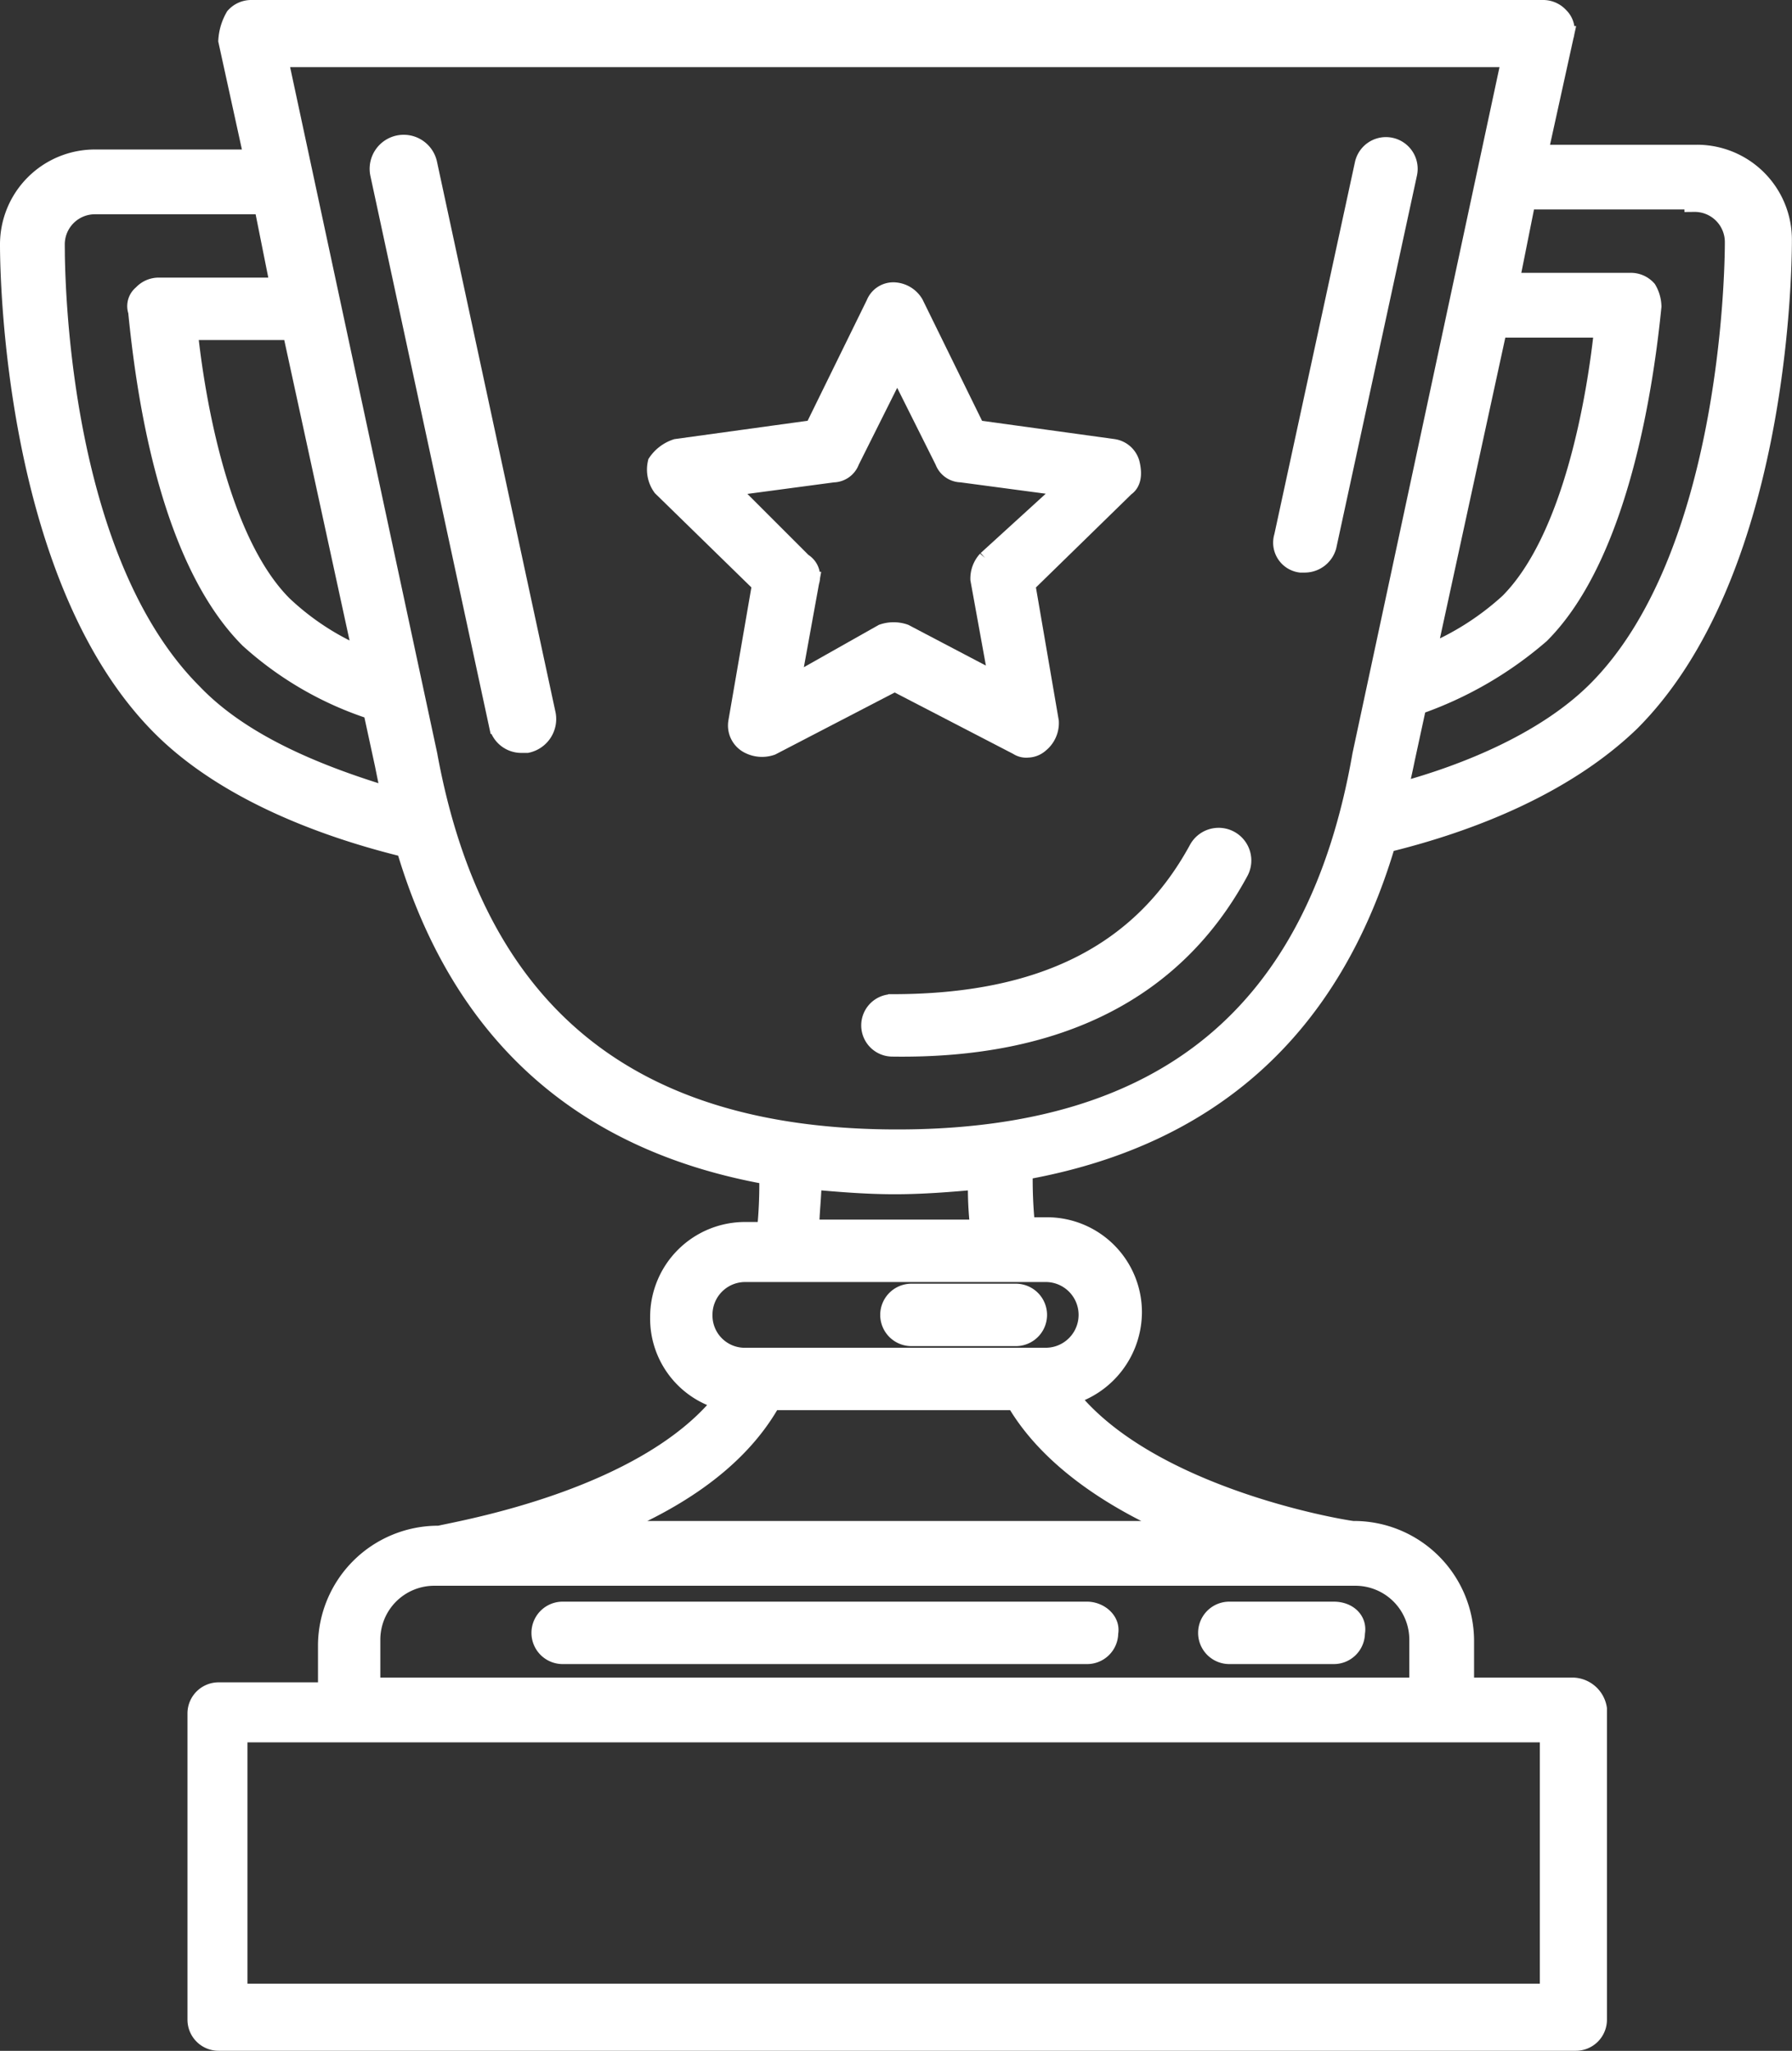 <svg xmlns="http://www.w3.org/2000/svg" width="90.96" height="104.087" viewBox="0 0 90.96 104.087">
  <rect x="0" y="0" width="90.96" height="104.087" fill="#333333" stroke="none"/>
  <g id="turniere" transform="translate(-11.3 -6.7)">
    <path id="Pfad_875" data-name="Pfad 875" d="M29.812,13.867a1.228,1.228,0,0,0-2.409.482l6.021,27.939a1.173,1.173,0,0,0,1.2.963h.241a1.249,1.249,0,0,0,.963-1.445Z" transform="translate(3.184 1.161)" fill="#fff" stroke="#fff" stroke-width="1"/>
    <path id="Pfad_876" data-name="Pfad 876" d="M66.354,34.079h.241a1.157,1.157,0,0,0,1.084-.843l4.095-18.907a1.11,1.11,0,1,0-2.168-.482L65.511,32.754A1.029,1.029,0,0,0,66.354,34.079Z" transform="translate(10.959 1.181)" fill="#fff" stroke="#fff" stroke-width="1"/>
    <path id="Pfad_877" data-name="Pfad 877" d="M66.766,43.785A1.158,1.158,0,0,0,64.719,42.7c-2.89,5.3-7.948,7.828-15.535,7.828a1.084,1.084,0,0,0,0,2.168C57.614,52.817,63.515,49.807,66.766,43.785Z" transform="translate(7.415 7.13)" fill="#fff" stroke="#fff" stroke-width="1"/>
    <path id="Pfad_878" data-name="Pfad 878" d="M57.413,42.1a.724.724,0,0,0,.482.12.92.92,0,0,0,.6-.241,1.308,1.308,0,0,0,.482-1.084l-1.2-6.985,5.058-4.938c.361-.241.361-.723.241-1.2a1.033,1.033,0,0,0-.843-.723l-6.985-.963L52.114,19.7a1.228,1.228,0,0,0-.963-.6.954.954,0,0,0-.963.6l-3.131,6.383-6.985.963a1.873,1.873,0,0,0-.963.723,1.483,1.483,0,0,0,.241,1.2l5.058,4.938L43.2,40.9a1.048,1.048,0,0,0,.482,1.084,1.425,1.425,0,0,0,1.2.12l6.262-3.252ZM45.852,39.091l.963-5.3a.807.807,0,0,0-.361-.963L42.6,28.975l5.419-.723a.906.906,0,0,0,.843-.6l2.409-4.817L53.68,27.65a.906.906,0,0,0,.843.6l5.419.723-4.095,3.733a1.367,1.367,0,0,0-.361.963l.963,5.3-4.817-2.529a1.671,1.671,0,0,0-1.084,0Z" transform="translate(5.569 2.431)" fill="#fff" stroke="#fff" stroke-width="1"/>
    <path id="Pfad_879" data-name="Pfad 879" d="M68.683,74.7h-5.3a1.084,1.084,0,0,0,0,2.168h5.3a1.079,1.079,0,0,0,1.084-1.084C69.887,75.182,69.405,74.7,68.683,74.7Z" transform="translate(10.316 13.789)" fill="#fff" stroke="#fff" stroke-width="1"/>
    <path id="Pfad_880" data-name="Pfad 880" d="M61.9,74.7H35.284a1.084,1.084,0,0,0,0,2.168H61.9a1.079,1.079,0,0,0,1.084-1.084C63.1,75.182,62.5,74.7,61.9,74.7Z" transform="translate(4.576 13.789)" fill="#fff" stroke="#fff" stroke-width="1"/>
    <path id="Pfad_881" data-name="Pfad 881" d="M49.984,63.468h5.3a1.084,1.084,0,0,0,0-2.168h-5.3a1.084,1.084,0,1,0,0,2.168Z" transform="translate(7.579 11.052)" fill="#fff" stroke="#fff" stroke-width="1"/>
    <path id="Pfad_883" data-name="Pfad 883" d="M91.162,92.343h-5.54V89.934a5.6,5.6,0,0,0-5.54-5.54h-.12c-.963-.12-10.477-1.806-14.451-6.864a4.4,4.4,0,0,0,3.252-4.215,4.317,4.317,0,0,0-4.335-4.335H63.343a23.205,23.205,0,0,1-.12-2.89Q77.494,63.56,81.648,49.47c4.456-1.084,9.153-3.011,12.4-6.142,7.467-7.467,7.707-22.641,7.707-24.447a4.317,4.317,0,0,0-4.335-4.335H89.356l1.325-6.021a.937.937,0,0,0-.241-.963A1.093,1.093,0,0,0,89.6,7.2H24.084a1.093,1.093,0,0,0-.843.361,2.692,2.692,0,0,0-.361,1.2L24.2,14.787H16.135A4.317,4.317,0,0,0,11.8,19.122c0,1.686.241,16.98,7.707,24.447,3.131,3.131,7.948,5.058,12.4,6.142Q36.066,63.8,50.337,66.33a23.205,23.205,0,0,1-.12,2.89H49.133A4.317,4.317,0,0,0,44.8,73.556a4.271,4.271,0,0,0,3.252,4.215c-3.974,5.058-13.488,6.624-14.451,6.864h-.12a5.6,5.6,0,0,0-5.54,5.54v2.409H22.4a1.079,1.079,0,0,0-1.084,1.084V109.2a1.079,1.079,0,0,0,1.084,1.084H91.283a1.079,1.079,0,0,0,1.084-1.084V93.427A1.281,1.281,0,0,0,91.162,92.343ZM97.3,16.955A2.03,2.03,0,0,1,99.351,19c0,1.566-.241,16.017-6.985,22.761-2.529,2.529-6.5,4.215-10.116,5.178.12-.6.241-1.084.361-1.686l.6-2.77a19.068,19.068,0,0,0,6.262-3.613c4.095-4.095,5.3-13.006,5.66-16.619a1.741,1.741,0,0,0-.241-.843,1.093,1.093,0,0,0-.843-.361H87.911l.843-4.215H97.3Zm-13.608,23,3.613-16.619h5.419c-.361,3.492-1.566,10.718-4.817,13.97A14.077,14.077,0,0,1,83.7,39.956ZM21.073,41.883c-6.864-6.864-6.985-21.2-6.985-22.761a2.03,2.03,0,0,1,2.047-2.047h8.55l.843,4.215H19.387a1.093,1.093,0,0,0-.843.361.745.745,0,0,0-.241.843c.361,3.613,1.445,12.4,5.66,16.619a17.172,17.172,0,0,0,6.262,3.613l.6,2.77c.12.6.241,1.2.361,1.686C27.576,46.1,23.6,44.533,21.073,41.883Zm5.058-18.426,3.613,16.619a13.372,13.372,0,0,1-4.095-2.649c-3.252-3.252-4.456-10.477-4.817-13.97ZM33,45.014,25.408,9.609H88.031L80.444,45.014c-2.288,13.127-10,19.509-23.6,19.509S35.4,58.141,33,45.014ZM61.055,69.1H52.384c0-.843.12-1.686.12-2.529,1.325.12,2.77.241,4.215.241s2.89-.12,4.215-.241A17.785,17.785,0,0,0,61.055,69.1Zm-14.09,4.335a2.159,2.159,0,0,1,2.168-2.168H64.427a2.168,2.168,0,0,1,0,4.335H49.012A2.136,2.136,0,0,1,46.965,73.436Zm3.492,4.335h12.4c1.806,3.131,5.419,5.3,8.671,6.624H41.787C45.159,83.07,48.651,81.023,50.457,77.771ZM30.105,89.934a3.238,3.238,0,0,1,3.252-3.252H80.083a3.238,3.238,0,0,1,3.252,3.252v2.409H30.105Zm59.973,17.944H23.361V94.631h66.6v13.247Z" fill="#fff" stroke="#fff" stroke-width="1"/>
  </g>
</svg>

